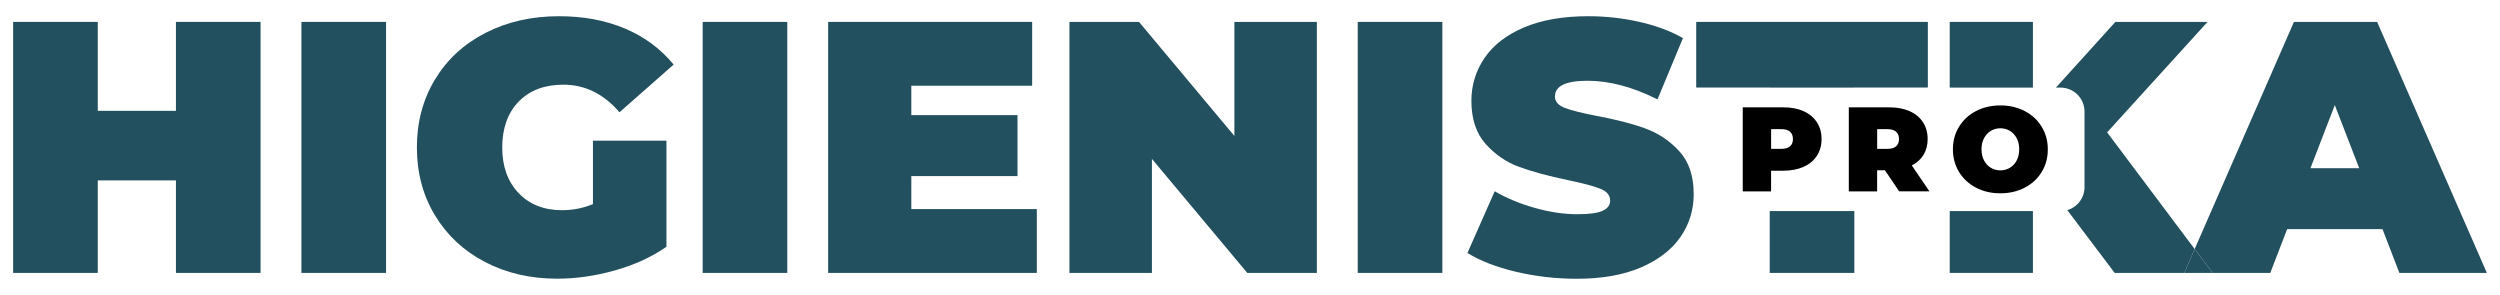 <svg xmlns="http://www.w3.org/2000/svg" id="Warstwa_3" data-name="Warstwa 3" viewBox="0 0 627.5 74"><defs><style>      .cls-1 {        fill: #22505f;      }      .cls-1, .cls-2, .cls-3 {        stroke-width: 0px;      }      .cls-2 {        fill: #000;      }      .cls-3 {        fill: none;      }    </style></defs><g><polygon class="cls-3" points="579.92 42.22 592.16 42.22 586.04 26.38 579.92 42.22"></polygon><polygon class="cls-1" points="44.16 27.82 24.54 27.82 24.54 5.5 3.3 5.5 3.3 68.5 24.54 68.5 24.54 45.28 44.16 45.28 44.16 68.5 65.4 68.5 65.4 5.5 44.16 5.5 44.16 27.82"></polygon><rect class="cls-1" x="75.66" y="5.5" width="21.24" height="63"></rect><path class="cls-1" d="M141.36,21.25c5.46,0,10.17,2.31,14.13,6.93l13.59-11.97c-3.24-3.96-7.31-6.97-12.2-9.04-4.89-2.07-10.43-3.1-16.61-3.1-6.84,0-12.97,1.4-18.4,4.18-5.43,2.79-9.66,6.69-12.69,11.7-3.03,5.01-4.54,10.7-4.54,17.06s1.51,12.04,4.54,17.05c3.03,5.01,7.21,8.91,12.56,11.7,5.34,2.79,11.37,4.19,18.09,4.19,4.74,0,9.57-.69,14.49-2.07,4.92-1.38,9.24-3.36,12.96-5.94v-26.64h-18.45v15.93c-2.46,1.02-5.04,1.53-7.74,1.53-4.56,0-8.21-1.44-10.94-4.32-2.73-2.88-4.09-6.69-4.09-11.43s1.38-8.7,4.14-11.52c2.76-2.82,6.48-4.23,11.16-4.23Z"></path><rect class="cls-1" x="176.37" y="5.5" width="21.24" height="63"></rect><polygon class="cls-1" points="228.74 44.2 255.39 44.2 255.39 28.9 228.74 28.9 228.74 21.52 259.07 21.52 259.07 5.5 207.87 5.5 207.87 68.5 260.24 68.5 260.24 52.48 228.74 52.48 228.74 44.2"></polygon><polygon class="cls-1" points="309.83 34.12 285.89 5.5 268.43 5.5 268.43 68.5 289.13 68.5 289.13 39.88 313.07 68.5 330.53 68.5 330.53 5.5 309.83 5.5 309.83 34.12"></polygon><rect class="cls-1" x="340.79" y="5.5" width="21.24" height="63"></rect><path class="cls-1" d="M412.88,32.19c-3.3-1.17-7.35-2.21-12.15-3.1-3.72-.72-6.39-1.4-8.01-2.03-1.62-.63-2.43-1.58-2.43-2.83,0-2.64,2.73-3.96,8.19-3.96s11.37,1.56,17.55,4.68l6.39-15.39c-3.18-1.8-6.86-3.16-11.02-4.09-4.17-.93-8.42-1.4-12.74-1.4-6.3,0-11.66.93-16.07,2.79-4.41,1.86-7.73,4.41-9.94,7.65-2.22,3.24-3.33,6.84-3.33,10.8,0,4.56,1.2,8.18,3.6,10.85,2.4,2.67,5.22,4.59,8.46,5.76,3.24,1.17,7.29,2.27,12.15,3.29,3.78.78,6.49,1.5,8.14,2.16,1.65.66,2.48,1.65,2.48,2.97,0,1.14-.63,2-1.89,2.57-1.26.57-3.36.86-6.3.86-3.42,0-6.99-.53-10.71-1.58-3.72-1.05-7.08-2.44-10.08-4.18l-6.84,15.48c3.18,1.98,7.25,3.56,12.2,4.73s10.04,1.75,15.25,1.75c6.3,0,11.66-.95,16.06-2.83,4.41-1.89,7.72-4.44,9.95-7.65,2.22-3.21,3.33-6.79,3.33-10.76,0-4.56-1.21-8.16-3.64-10.8-2.43-2.64-5.3-4.54-8.6-5.71Z"></path><polygon class="cls-1" points="465.44 21.97 483.89 21.97 483.89 5.5 425.75 5.5 425.75 21.97 444.2 21.97 444.2 21.99 465.44 21.99 465.44 21.97"></polygon><rect class="cls-1" x="444.2" y="52.98" width="21.24" height="15.52"></rect><rect class="cls-1" x="489.38" y="52.98" width="20.88" height="15.52"></rect><path class="cls-1" d="M528.89,33.22l25.2-27.72h-23.13l-14.93,16.49h1.18c3.31,0,6,2.69,6,6v18.99c0,2.73-1.83,5.03-4.32,5.76l11.89,15.76h17.46l2.62-5.99-21.97-29.29Z"></path><rect class="cls-1" x="489.38" y="5.5" width="20.88" height="16.49"></rect><path class="cls-1" d="M596.66,5.5h-20.88l-24.92,57.01,4.49,5.99h14.49l4.23-10.98h23.94l4.23,10.98h21.96l-27.54-63ZM579.92,42.22l6.12-15.84,6.12,15.84h-12.24Z"></path><polygon class="cls-1" points="548.24 68.5 555.35 68.5 550.86 62.51 548.24 68.5"></polygon></g><g><path class="cls-2" d="M452.68,27.9c1.45.64,2.56,1.57,3.35,2.77s1.18,2.61,1.18,4.22-.39,3.02-1.18,4.22c-.78,1.21-1.9,2.13-3.35,2.77-1.45.64-3.15.97-5.1.97h-3.04v5.19h-7.11v-21.1h10.16c1.95,0,3.65.32,5.1.96ZM449.31,36.71c.48-.43.72-1.04.72-1.82s-.24-1.39-.72-1.82-1.21-.65-2.17-.65h-2.59v4.94h2.59c.97,0,1.69-.22,2.17-.65Z"></path><path class="cls-2" d="M473.09,42.73h-1.93v5.31h-7.11v-21.1h10.16c1.95,0,3.65.32,5.1.96,1.45.64,2.56,1.57,3.35,2.77.78,1.21,1.18,2.61,1.18,4.22,0,1.51-.34,2.82-1.02,3.95-.68,1.13-1.67,2.02-2.96,2.68l4.43,6.51h-7.6l-3.59-5.31ZM475.93,33.07c-.48-.43-1.21-.65-2.17-.65h-2.59v4.94h2.59c.97,0,1.69-.22,2.17-.65.48-.43.72-1.04.72-1.82s-.24-1.39-.72-1.82Z"></path><path class="cls-2" d="M495.97,47.1c-1.81-.94-3.23-2.26-4.25-3.93-1.02-1.68-1.54-3.57-1.54-5.68s.51-4,1.54-5.68c1.02-1.68,2.44-2.99,4.25-3.93,1.81-.94,3.85-1.42,6.12-1.42s4.31.47,6.12,1.42c1.81.94,3.23,2.26,4.25,3.93,1.02,1.68,1.54,3.57,1.54,5.68s-.51,4.01-1.54,5.68c-1.03,1.68-2.44,2.99-4.25,3.93-1.81.94-3.85,1.42-6.12,1.42s-4.31-.47-6.12-1.42ZM504.49,42.11c.71-.43,1.28-1.04,1.7-1.84.42-.79.63-1.72.63-2.79s-.21-1.99-.63-2.79c-.42-.79-.99-1.41-1.7-1.84-.71-.43-1.51-.65-2.4-.65s-1.68.22-2.4.65c-.71.43-1.28,1.05-1.7,1.84-.42.79-.63,1.72-.63,2.79s.21,2,.63,2.79c.42.79.99,1.41,1.7,1.84.71.43,1.51.65,2.4.65s1.68-.22,2.4-.65Z"></path></g></svg>
